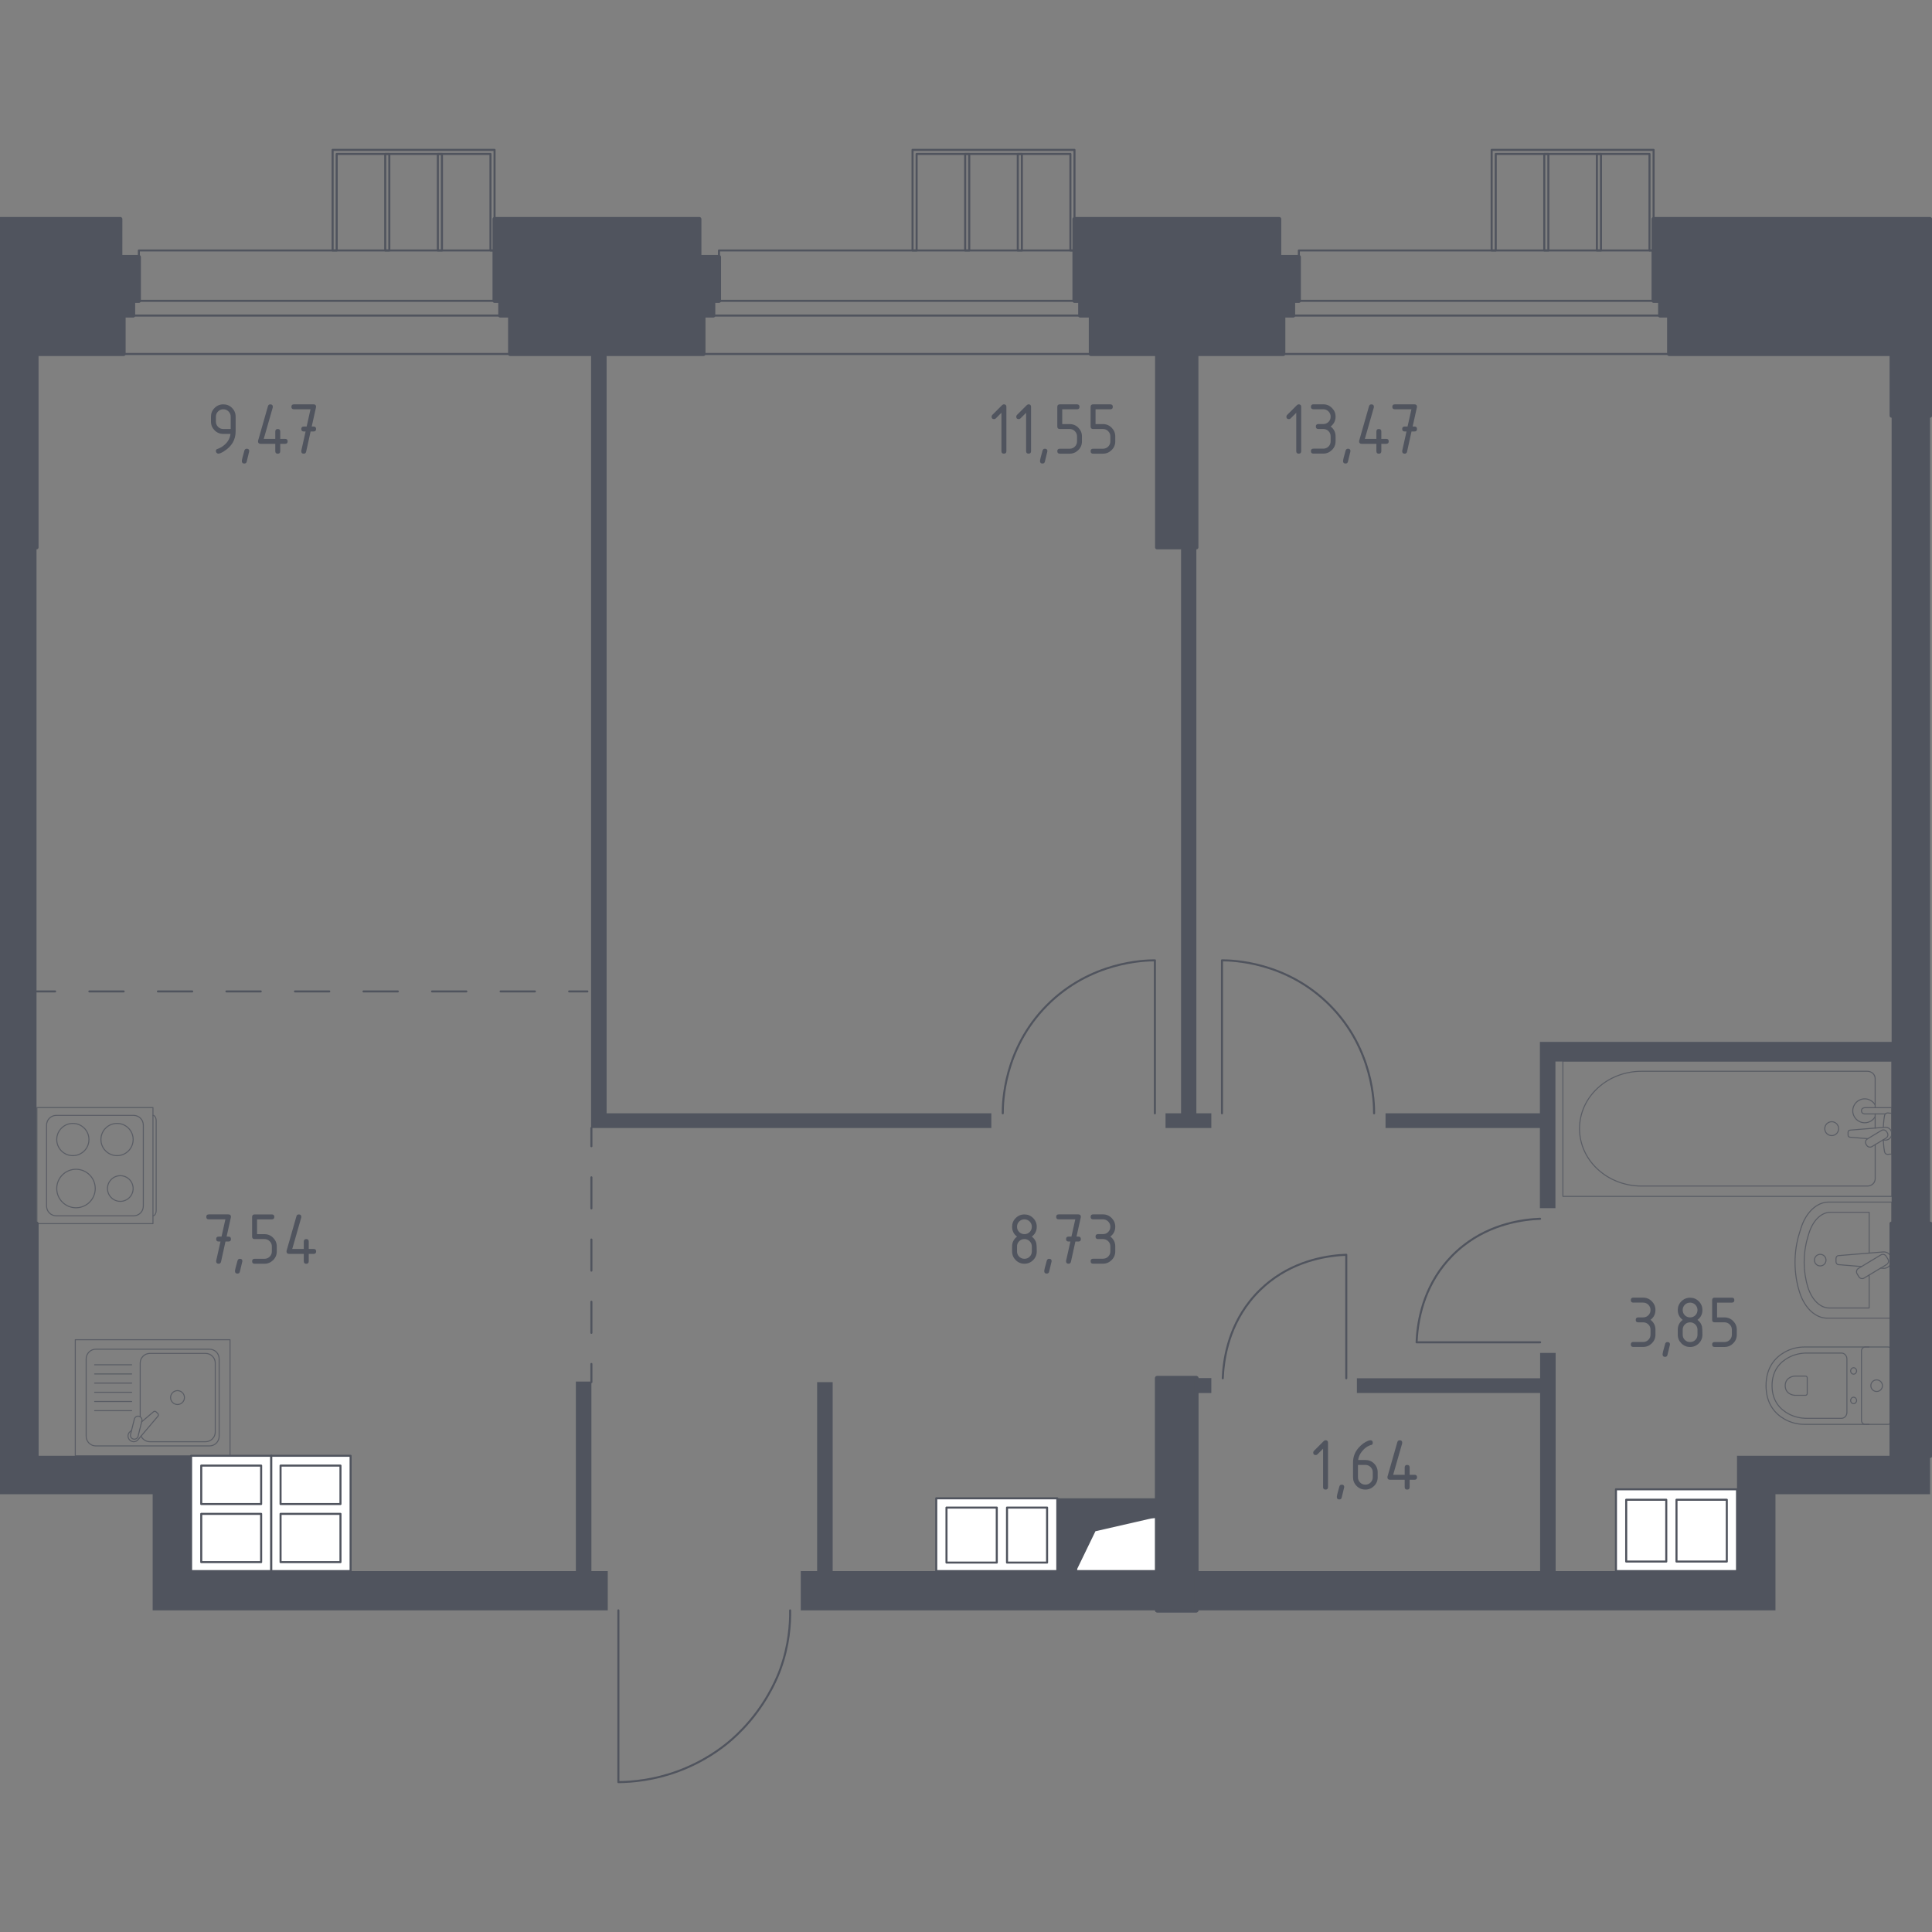 <?xml version="1.0" encoding="utf-8"?>
<!-- Generator: Adobe Illustrator 25.0.1, SVG Export Plug-In . SVG Version: 6.00 Build 0)  -->
<svg version="1.1" xmlns="http://www.w3.org/2000/svg" xmlns:xlink="http://www.w3.org/1999/xlink" x="0px" y="0px"
	 viewBox="0 0 1000 1000" style="enable-background:new 0 0 1000 1000;" xml:space="preserve">
<rect x="0" y="0" width="1000" height="1000" fill="#808080" stroke="none"/>
<style type="text/css">
	.st0{fill:none;stroke:#50545E;stroke-width:1.056;stroke-linecap:round;stroke-linejoin:round;stroke-miterlimit:10;}
	.st1{fill:#FFFFFF;stroke:#50545E;stroke-width:1.056;stroke-linecap:round;stroke-linejoin:round;stroke-miterlimit:10;}
	.st2{fill:#50545E;}
	.st3{fill:none;stroke:#50545E;stroke-width:1.056;stroke-linecap:round;stroke-linejoin:round;}
	.st4{fill:none;stroke:#50545E;stroke-width:1.056;stroke-linecap:round;stroke-linejoin:round;stroke-dasharray:16.099,16.099;}
	.st5{fill:none;stroke:#50545E;stroke-width:1.056;stroke-linecap:round;stroke-linejoin:round;stroke-dasharray:17.738,17.738;}
	.st6{opacity:0.8;}
	.st7{fill:none;stroke:#50545E;stroke-width:0.528;stroke-linecap:round;stroke-linejoin:round;stroke-miterlimit:10;}
	.st8{fill:#50545E;stroke:#50545E;stroke-width:2.112;stroke-linecap:round;stroke-linejoin:round;stroke-miterlimit:10;}
</style>
<g id="_x2D_">
</g>
<g id="Слой_1">
</g>
<g id="Окна_x2C__двери">
	<path class="st0" d="M797.16,694.77h-63.93c0.34-8.44,2.33-25.04,13.97-39.8c2.19-2.77,5.52-6.5,10.16-10.16
		c14.76-11.64,31.36-13.63,39.8-13.97"/>
	<g>
		<rect x="664.24" y="163.33" class="st0" width="199.71" height="19.9"/>
		<rect x="672.28" y="129.64" class="st0" width="183.62" height="26.07"/>
	</g>
	<g>
		<polyline class="st0" points="826.55,79.68 826.55,129.64 828.66,129.64 828.66,79.68 826.55,79.68 		"/>
		<polyline class="st0" points="799.31,79.68 799.31,129.64 801.43,129.64 801.43,79.68 799.31,79.68 		"/>
		<polygon class="st0" points="853.78,129.64 855.9,129.64 855.9,77.57 772.07,77.57 772.07,129.64 774.19,129.64 774.19,79.68 
			853.78,79.68 		"/>
	</g>
	<path class="st0" d="M597.77,576.24v-79.17c-5.21,0-33.31,0.53-55.88,23.29c-22.5,22.67-22.89,50.65-22.86,55.88"/>
	<path class="st0" d="M632.49,576.24v-79.17c5.21,0,33.31,0.53,55.88,23.29c22.5,22.67,22.89,50.65,22.86,55.88"/>
	<path class="st0" d="M696.83,713.39v-63.93c-8.44,0.34-25.04,2.33-39.8,13.97c-2.77,2.19-6.5,5.52-10.16,10.16
		c-11.64,14.76-13.63,31.36-13.97,39.8"/>
	<g>
		<rect x="63.82" y="163.33" class="st0" width="200.2" height="19.9"/>
		<rect x="71.87" y="129.64" class="st0" width="184.11" height="26.07"/>
	</g>
	<g>
		<rect x="364.09" y="163.33" class="st0" width="200.11" height="19.9"/>
		<rect x="372.15" y="129.64" class="st0" width="184.01" height="26.07"/>
	</g>
	<path class="st0" d="M408.97,833.52c0.12,7.15-0.59,18.11-5.08,30.48c-1.1,3.02-5.5,14.6-15.66,26.67
		c-4.78,5.68-9.15,9.46-11.01,11.01c-3.55,2.96-12.76,10.17-26.67,15.24c-12.3,4.48-23.19,5.44-30.48,5.5c0-29.64,0-59.27,0-88.91"
		/>
	<g>
		<polyline class="st0" points="226.63,79.68 226.63,129.64 228.75,129.64 228.75,79.68 226.63,79.68 		"/>
		<polyline class="st0" points="199.39,79.68 199.39,129.64 201.51,129.64 201.51,79.68 199.39,79.68 		"/>
		<polygon class="st0" points="253.87,129.64 255.98,129.64 255.98,77.57 172.16,77.57 172.16,129.64 174.27,129.64 174.27,79.68 
			253.87,79.68 		"/>
	</g>
	<g>
		<polyline class="st0" points="526.8,79.68 526.8,129.64 528.92,129.64 528.92,79.68 526.8,79.68 		"/>
		<polyline class="st0" points="499.56,79.68 499.56,129.64 501.68,129.64 501.68,79.68 499.56,79.68 		"/>
		<polygon class="st0" points="554.04,129.64 556.15,129.64 556.15,77.57 472.33,77.57 472.33,129.64 474.44,129.64 474.44,79.68 
			554.04,79.68 		"/>
	</g>
</g>
<g id="Шахты">
	<g>
		<polyline class="st1" points="557,813.2 598.91,813.2 598.91,785.26 557,785.26 557,813.2 		"/>
		<polygon class="st2" points="557,785.26 557,813.2 567,792.57 598.91,785.26 		"/>
	</g>
	<g>
		<polyline class="st1" points="899.08,770.87 836.42,770.87 836.42,813.2 899.08,813.2 899.08,770.87 		"/>
		<polyline class="st1" points="893.79,776.27 893.79,808.25 867.75,808.25 867.75,776.27 893.79,776.27 		"/>
		<polyline class="st1" points="841.72,776.27 862.46,776.27 862.46,808.25 841.72,808.25 841.72,776.27 		"/>
	</g>
	<g>
		<polyline class="st1" points="140.41,813.2 140.41,753.51 98.91,753.51 98.91,813.2 140.41,813.2 		"/>
		<polyline class="st1" points="135.17,808.55 104.16,808.55 104.16,783.57 135.17,783.57 135.17,808.55 		"/>
		<polyline class="st1" points="135.17,758.59 135.17,778.49 104.16,778.49 104.16,758.59 135.17,758.59 		"/>
		<polyline class="st1" points="181.47,813.2 181.47,753.51 140.41,753.51 140.41,813.2 181.47,813.2 		"/>
		<polyline class="st1" points="176.23,808.55 145.22,808.55 145.22,783.57 176.23,783.57 176.23,808.55 		"/>
		<polyline class="st1" points="176.23,758.59 176.23,778.49 145.22,778.49 145.22,758.59 176.23,758.59 		"/>
	</g>
	<g>
		<polyline class="st1" points="484.6,813.2 547.26,813.2 547.26,775.52 484.6,775.52 484.6,813.2 		"/>
		<polyline class="st1" points="489.9,808.79 489.9,780.33 515.93,780.33 515.93,808.79 489.9,808.79 		"/>
		<polyline class="st1" points="541.97,808.79 521.23,808.79 521.23,780.33 541.97,780.33 541.97,808.79 		"/>
	</g>
</g>
<g id="Линии">
</g>
<g id="Пунктир">
	<g>
		<g>
			<line class="st3" x1="306.11" y1="583.86" x2="306.11" y2="593.28"/>
			<line class="st4" x1="306.11" y1="609.38" x2="306.11" y2="697.93"/>
			<line class="st3" x1="306.11" y1="705.98" x2="306.11" y2="715.4"/>
		</g>
	</g>
	<g>
		<g>
			<line class="st3" x1="19.1" y1="513.16" x2="28.52" y2="513.16"/>
			<line class="st5" x1="46.26" y1="513.16" x2="285.73" y2="513.16"/>
			<line class="st3" x1="294.6" y1="513.16" x2="304.03" y2="513.16"/>
		</g>
	</g>
</g>
<g id="Перегородки">
	<rect x="618.94" y="713.29" class="st2" width="8.04" height="7.73"/>
	<polygon class="st2" points="979.1,215.15 979.1,539.28 797.05,539.28 797.05,576.24 717.15,576.24 717.15,583.86 797.05,583.86 
		797.05,625.34 805.09,625.34 805.09,549.44 979.1,549.44 979.1,633.39 999,633.39 999,215.15 	"/>
	<polygon class="st2" points="999,753.51 899.08,753.51 899.08,813.2 805.2,813.2 805.2,700.27 797.16,700.27 797.16,713.39 
		702.33,713.39 702.33,721.01 797.16,721.01 797.16,813.2 619.24,813.2 619.24,833.52 918.98,833.52 918.98,773.41 999,773.41 	"/>
	<polyline class="st2" points="305.94,183.23 305.94,583.86 513.11,583.86 513.11,576.24 313.98,576.24 313.98,183.23 
		305.94,183.23 	"/>
	<polygon class="st2" points="557,813.2 557,785.26 598.91,785.26 598.91,775.52 547.26,775.52 547.26,813.2 430.99,813.2 
		430.99,715.4 422.94,715.4 422.94,813.2 414.48,813.2 414.48,833.52 598.91,833.52 598.91,813.2 	"/>
	<polyline class="st2" points="611.32,283.3 611.32,576.24 603.28,576.24 603.28,583.86 626.98,583.86 626.98,576.24 619.24,576.24 
		619.24,283.3 598.92,283.3 	"/>
	<rect x="-1" y="283.3" class="st2" width="19.9" height="350.08"/>
	<polygon class="st2" points="306.11,813.2 306.11,715.09 298.06,715.09 298.06,813.2 98.91,813.2 98.91,753.51 -1,753.51 
		-1,773.41 79.02,773.41 79.02,833.52 314.57,833.52 314.57,813.2 	"/>
</g>
<g id="Мебель">
	<g class="st6">
		<path class="st7" d="M79.21,577.32L79.21,577.32c0.89,0,1.62,1.26,1.62,2.79l0,46.39c0,1.54-0.73,2.79-1.62,2.79"/>
		<rect x="19.1" y="573.27" class="st7" width="60.08" height="60.08"/>
		<path class="st7" d="M24.11,624.29l0-41.96c0-2.77,2.24-5.01,5.01-5.01h40.05c2.77,0,5.01,2.24,5.01,5.01l0,41.96
			c0,2.77-2.24,5.01-5.01,5.01H29.11C26.35,629.29,24.11,627.05,24.11,624.29z"/>
		<path class="st7" d="M37.7,598.16c-4.61,0-8.33-3.73-8.33-8.34c0-4.61,3.73-8.34,8.33-8.34c4.61,0,8.34,3.73,8.34,8.34
			C46.04,594.43,42.31,598.16,37.7,598.16z"/>
		<path class="st7" d="M39.33,625.14c-5.5,0-9.96-4.46-9.96-9.96c0-5.5,4.46-9.97,9.96-9.97c5.51,0,9.97,4.46,9.97,9.97
			C49.29,620.68,44.83,625.14,39.33,625.14z"/>
		<path class="st7" d="M60.58,598.16c-4.61,0-8.34-3.73-8.34-8.34c0-4.61,3.73-8.34,8.34-8.34c4.61,0,8.34,3.73,8.34,8.34
			C68.91,594.43,65.18,598.16,60.58,598.16z"/>
		<path class="st7" d="M62.27,621.82c-3.67,0-6.64-2.97-6.64-6.64c0-3.67,2.97-6.64,6.64-6.64c3.67,0,6.64,2.97,6.64,6.64
			C68.91,618.84,65.94,621.82,62.27,621.82z"/>
	</g>
	<g>
		<g class="st6">
			<path class="st7" d="M979.18,622.2h-32.63c-6.2,0-11.84,5.33-14.42,13.64l-0.81,2.6c-3.02,9.74-2.95,20.94,0.2,30.59
				c2.63,8.1,8.19,13.25,14.29,13.25h33.36V622.2z"/>
			<path class="st7" d="M967.48,648.59v-21.11h-20.07c-4.83,0-9.22,4.39-11.22,11.25l-0.63,2.14c-2.35,8.03-2.3,17.26,0.15,25.22
				c2.05,6.67,6.38,10.92,11.12,10.92h20.65v-17.07"/>
			<path class="st7" d="M973.4,656.37l1.34,0.11c2.13,0.18,4.15-1.43,4.42-3.77c0.02-0.16,0.03-0.31,0.03-0.47
				c0-0.16-0.01-0.31-0.03-0.47c-0.27-2.34-2.29-3.95-4.42-3.77l-23.1,1.9c-0.74,0-1.33,0.66-1.33,1.48v1.73
				c0,0.81,0.59,1.47,1.33,1.47l11.89,0.98"/>
			<path class="st7" d="M962.13,660.83l-0.92-1.54c-0.57-0.94-0.26-2.18,0.68-2.74l11.64-7.01c0.95-0.57,2.19-0.27,2.75,0.68
				l0.93,1.53c0.57,0.94,0.26,2.18-0.68,2.75l-11.65,7.01C963.93,662.07,962.69,661.77,962.13,660.83z"/>
			<path class="st7" d="M942.14,655.24c-1.66,0-3-1.35-3-3c0-1.65,1.34-3,3-3c1.66,0,3,1.34,3,3
				C945.15,653.9,943.8,655.24,942.14,655.24z"/>
		</g>
		<g class="st6">
			<line class="st7" x1="970.58" y1="583.88" x2="970.58" y2="576.57"/>
			<path class="st7" d="M970.58,573.33v-15.11c0-2.06-1.81-3.73-4.03-3.73H849.65c-7.98,0-15.68,2.75-21.58,7.71
				c-14.02,11.79-14.02,32.19,0,43.98c5.91,4.97,13.61,7.72,21.58,7.72h116.91c2.22,0,4.03-1.67,4.03-3.74v-17.69"/>
			<rect x="808.95" y="549.15" class="st7" width="170.23" height="70.1"/>
			<path class="st7" d="M944.49,584.19c0-1.98,1.6-3.59,3.59-3.59c1.98,0,3.59,1.6,3.59,3.59s-1.61,3.59-3.59,3.59
				C946.09,587.78,944.49,586.18,944.49,584.19z"/>
			<path class="st7" d="M979.18,576.57v-3.24h-5.28h-0.36h-8.34c0,0-1.72,0.06-1.72,1.62s1.72,1.62,1.72,1.62h8.34h0.36h1.95"/>
			<g>
				<path class="st7" d="M974.64,590.03l1.05,0.09c1.67,0.13,3.25-1.12,3.46-2.96c0.01-0.12,0.02-0.24,0.02-0.37
					c0-0.12-0.01-0.25-0.02-0.37c-0.22-1.84-1.79-3.09-3.46-2.96l-18.1,1.49c-0.58,0-1.04,0.52-1.04,1.16v1.36
					c0,0.64,0.47,1.15,1.04,1.15l9.17,0.76"/>
				<path class="st7" d="M966.18,592.79l-0.32-0.53c-0.57-0.95-0.26-2.18,0.69-2.75l7.26-4.38c0.94-0.57,2.18-0.26,2.75,0.68
					l0.32,0.54c0.57,0.94,0.26,2.18-0.68,2.74l-7.27,4.37C967.98,594.04,966.74,593.73,966.18,592.79z"/>
				<path class="st7" d="M974.79,589.93c0.14,2.55,0.4,5.87,0.85,6.76c0.63,1.24,2.39,0.69,2.39,0.69h1.12v-21.2h-1.12
					c0,0-1.76-0.54-2.39,0.69c-0.44,0.87-0.7,4.11-0.84,6.65"/>
			</g>
			<path class="st7" d="M970.58,571.93c-1.06-1.89-3.08-3.17-5.4-3.17c-3.42,0-6.19,2.77-6.19,6.19c0,3.42,2.77,6.19,6.19,6.19
				c2.32,0,4.35-1.28,5.4-3.17"/>
		</g>
		<g class="st6">
			<path class="st7" d="M967.4,697.2h-33.36c-3.64,0-7.23,0.91-10.45,2.75c-4.59,2.63-9.49,7.68-9.49,17.27
				c0,9.6,4.9,14.65,9.49,17.28c3.22,1.84,6.82,2.75,10.45,2.75h33.36"/>
			<path class="st7" d="M955.96,703.41c0-1.7-1.28-3.07-2.85-3.07h-17.97c-3.26,0-6.5,0.77-9.4,2.32
				c-4.13,2.22-8.53,6.48-8.53,14.57c0,8.09,4.4,12.35,8.53,14.57c2.9,1.56,6.14,2.32,9.4,2.32h17.97c1.58,0,2.85-1.37,2.85-3.07
				V703.41z"/>
			<path class="st7" d="M935.41,713.17c0-0.5-0.37-0.9-0.84-0.9h-5.28c-0.96,0-1.91,0.23-2.77,0.69c-1.21,0.65-2.5,1.9-2.5,4.27
				c0,2.38,1.3,3.64,2.5,4.28c0.85,0.46,1.81,0.69,2.77,0.69h5.28c0.46,0,0.84-0.4,0.84-0.9V713.17z"/>
			<path class="st7" d="M959.42,711.26c-0.85,0-1.54-0.75-1.54-1.67c0-0.92,0.69-1.66,1.54-1.66c0.85,0,1.55,0.75,1.55,1.66
				C960.97,710.51,960.27,711.26,959.42,711.26z"/>
			<path class="st7" d="M959.42,726.53c-0.85,0-1.54-0.75-1.54-1.67c0-0.91,0.69-1.66,1.54-1.66c0.85,0,1.55,0.75,1.55,1.66
				C960.97,725.78,960.27,726.53,959.42,726.53z"/>
			<path class="st7" d="M963.5,735.25V699.2c0-1.11,0.9-2,2-2h11.69c1.1,0,2,0.89,2,2v36.05c0,1.11-0.9,2-2,2H965.5
				C964.4,737.25,963.5,736.36,963.5,735.25z"/>
			<path class="st7" d="M971.35,720.23c-1.66,0-3.01-1.35-3.01-3s1.34-3,3.01-3c1.66,0,3,1.35,3,3S973.01,720.23,971.35,720.23z"/>
		</g>
	</g>
	<g class="st6">
		<rect x="38.96" y="693.45" class="st7" width="80.11" height="60.08"/>
		<path class="st7" d="M49.6,698.34h58.83c2.77,0,5.01,2.24,5.01,5.01v40.05c0,2.77-2.24,5.01-5.01,5.01H49.6c-2.76,0-5-2.24-5-5.01
			v-40.05C44.6,700.59,46.84,698.34,49.6,698.34z"/>
		<path class="st7" d="M88.29,723.38c0-1.99,1.6-3.59,3.59-3.59c1.98,0,3.59,1.6,3.59,3.59c0,1.98-1.61,3.59-3.59,3.59
			C89.89,726.96,88.29,725.36,88.29,723.38z"/>
		<line class="st7" x1="68.14" y1="706.4" x2="48.98" y2="706.4"/>
		<line class="st7" x1="68.14" y1="711.15" x2="48.98" y2="711.15"/>
		<line class="st7" x1="68.14" y1="715.9" x2="48.98" y2="715.9"/>
		<line class="st7" x1="68.14" y1="720.65" x2="48.98" y2="720.65"/>
		<line class="st7" x1="68.14" y1="725.41" x2="48.98" y2="725.41"/>
		<line class="st7" x1="68.14" y1="730.16" x2="48.98" y2="730.16"/>
		<path class="st7" d="M68.09,740.38l-0.86,0.73c-1.12,0.95-1.32,2.73-0.31,4c0.07,0.09,0.14,0.17,0.22,0.24
			c0.07,0.08,0.16,0.15,0.24,0.22c1.28,1.01,3.05,0.81,4-0.32l10.36-12.23c0.36-0.35,0.33-0.97-0.07-1.37l-0.85-0.85
			c-0.4-0.4-1.02-0.43-1.37-0.07l-6.14,5.21"/>
		<path class="st7" d="M71.97,733.06L71.97,733.06c1.07,0.26,1.73,1.36,1.46,2.43l-1.97,7.92c-0.26,1.07-1.35,1.72-2.42,1.46
			c-1.07-0.26-1.72-1.36-1.46-2.43l1.96-7.91C69.81,733.45,70.9,732.79,71.97,733.06z"/>
		<path class="st7" d="M72.56,733.31v-27.78c0-2.76,2.24-5.01,5-5.01h28.85c2.77,0,5.01,2.24,5.01,5.01v35.69
			c0,2.77-2.24,5.01-5.01,5.01H77.56c-2.01,0-3.75-1.19-4.54-2.9"/>
	</g>
</g>
<g id="Сантехника">
</g>
<g id="Несущие">
	<polyline class="st8" points="999,633.39 979.1,633.39 979.1,753.51 999,753.51 999,633.39 	"/>
	<polyline class="st8" points="619.24,713.29 598.92,713.29 598.92,833.52 619.24,833.52 619.24,713.29 	"/>
	<polygon class="st8" points="999,113.37 855.9,113.37 855.9,155.71 859.29,155.71 859.29,163.33 863.94,163.33 863.94,183.23 
		979.1,183.23 979.1,215.15 999,215.15 	"/>
	<polyline class="st8" points="999,633.39 979.1,633.39 979.1,753.51 999,753.51 999,633.39 	"/>
	<polygon class="st8" points="361.99,133.02 361.99,113.37 255.98,113.37 255.98,155.71 258.95,155.71 258.95,163.33 264.03,163.33 
		264.03,183.23 364.1,183.23 364.1,163.33 369.18,163.33 369.18,155.71 372.15,155.71 372.15,133.02 	"/>
	<polygon class="st8" points="62.27,133.02 62.28,113.37 -1,113.37 -1,283.3 18.9,283.3 18.9,183.23 63.97,183.23 63.97,163.33 
		68.91,163.33 68.91,155.71 71.87,155.71 71.87,133.02 	"/>
	<polyline class="st8" points="18.9,633.39 -1,633.39 -1,753.51 18.9,753.51 18.9,633.39 	"/>
	<polygon class="st8" points="662.12,133.02 662.12,113.37 556.15,113.37 556.15,155.71 559.12,155.71 559.12,163.33 564.62,163.33 
		564.62,183.23 598.92,183.23 598.92,283.3 619.24,283.3 619.24,183.23 664.23,183.23 664.23,163.33 669.32,163.33 669.32,155.71 
		672.28,155.71 672.28,133.02 	"/>
	<polyline class="st8" points="619.24,713.29 598.92,713.29 598.92,833.52 619.24,833.52 619.24,713.29 	"/>
	<polyline class="st8" points="18.9,633.39 -1,633.39 -1,753.51 18.9,753.51 18.9,633.39 	"/>
</g>
<g id="Лифты_x2C__лестницы">
</g>
<g id="Площади">
	<g>
		<path class="st2" d="M670.94,213.66l-2.93,2.93c-0.25,0.24-0.54,0.36-0.89,0.36c-0.85,0-1.28-0.43-1.28-1.28
			c0-0.35,0.12-0.64,0.37-0.89l4.99-4.99c0.33-0.33,0.68-0.5,1.02-0.5c0.85,0,1.28,0.43,1.28,1.28v22.97c0,0.85-0.43,1.28-1.28,1.28
			s-1.28-0.42-1.28-1.28V213.66z"/>
		<path class="st2" d="M684.91,222.05h-2.55c-0.85,0-1.28-0.43-1.28-1.28s0.43-1.28,1.28-1.28h2.55c1.07,0,1.98-0.37,2.72-1.11
			c0.74-0.74,1.11-1.65,1.11-2.72c0-1.06-0.37-1.96-1.12-2.71c-0.75-0.75-1.65-1.12-2.71-1.12h-5.1c-0.85,0-1.28-0.43-1.28-1.28
			c0-0.85,0.43-1.28,1.28-1.28h5.1c1.77,0,3.27,0.63,4.51,1.88c1.24,1.25,1.87,2.75,1.87,4.5c0,2.11-0.85,3.82-2.55,5.1
			c1.7,1.29,2.55,2.99,2.55,5.1v2.55c0,1.77-0.62,3.27-1.88,4.51c-1.25,1.24-2.75,1.87-4.5,1.87h-5.1c-0.85,0-1.28-0.43-1.28-1.28
			s0.43-1.28,1.28-1.28h5.1c1.07,0,1.98-0.37,2.72-1.11s1.11-1.65,1.11-2.72v-2.55c0-1.06-0.37-1.96-1.12-2.71
			S685.97,222.05,684.91,222.05z"/>
		<path class="st2" d="M697.72,232.26c0.85,0,1.28,0.42,1.28,1.26c0,0.12-0.44,1.93-1.31,5.43c-0.15,0.64-0.57,0.97-1.24,0.97
			c-0.85,0-1.28-0.43-1.28-1.28c0-0.58,0.44-2.38,1.31-5.41C696.66,232.58,697.08,232.26,697.72,232.26z"/>
		<path class="st2" d="M703.47,228.43c0-0.14,0.01-0.26,0.04-0.35l5.1-17.86c0.18-0.62,0.59-0.93,1.24-0.93
			c0.85,0,1.28,0.43,1.28,1.28c0,0.12-0.01,0.24-0.04,0.37l-4.65,16.22h5.97v-3.83c0-0.85,0.43-1.28,1.28-1.28
			c0.85,0,1.28,0.43,1.28,1.28v3.83h2.55c0.85,0,1.28,0.43,1.28,1.28s-0.42,1.28-1.28,1.28h-2.55v3.83c0,0.85-0.42,1.28-1.28,1.28
			c-0.85,0-1.28-0.43-1.28-1.28v-3.83h-7.66C703.89,229.71,703.47,229.28,703.47,228.43z"/>
		<path class="st2" d="M728.01,223.33l-0.95,0c-0.85,0-1.28-0.43-1.28-1.28s0.42-1.28,1.27-1.28l1.5,0l2-8.93h-8.61
			c-0.85,0-1.28-0.43-1.28-1.28c0-0.85,0.42-1.28,1.28-1.28h10.21c0.84,0,1.26,0.41,1.28,1.24c0,0.08-0.01,0.18-0.04,0.31
			l-2.21,9.94l0.97,0c0.85,0,1.28,0.43,1.28,1.28s-0.43,1.28-1.28,1.28l-1.55,0l-2.31,10.48c-0.15,0.67-0.56,1.01-1.22,1.01
			c-0.86,0-1.29-0.42-1.29-1.28c0-0.13,0.01-0.23,0.02-0.29L728.01,223.33z"/>
	</g>
	<g>
		<path class="st2" d="M518.34,213.65l-2.93,2.93c-0.25,0.24-0.54,0.36-0.89,0.36c-0.85,0-1.28-0.43-1.28-1.28
			c0-0.35,0.12-0.64,0.37-0.89l4.99-4.99c0.33-0.33,0.68-0.5,1.02-0.5c0.85,0,1.28,0.43,1.28,1.28v22.97c0,0.85-0.43,1.28-1.28,1.28
			s-1.28-0.42-1.28-1.28V213.65z"/>
		<path class="st2" d="M531.11,213.65l-2.93,2.93c-0.25,0.24-0.54,0.36-0.89,0.36c-0.85,0-1.28-0.43-1.28-1.28
			c0-0.35,0.12-0.64,0.37-0.89l4.99-4.99c0.33-0.33,0.68-0.5,1.02-0.5c0.85,0,1.28,0.43,1.28,1.28v22.97c0,0.85-0.43,1.28-1.28,1.28
			s-1.28-0.42-1.28-1.28V213.65z"/>
		<path class="st2" d="M540.86,232.26c0.85,0,1.28,0.42,1.28,1.26c0,0.12-0.44,1.93-1.31,5.43c-0.15,0.64-0.57,0.97-1.24,0.97
			c-0.85,0-1.28-0.43-1.28-1.28c0-0.58,0.44-2.38,1.31-5.41C539.8,232.58,540.21,232.26,540.86,232.26z"/>
		<path class="st2" d="M547.26,220.78v-10.21c0-0.85,0.43-1.28,1.28-1.28h8.93c0.85,0,1.28,0.43,1.28,1.28
			c0,0.85-0.43,1.28-1.28,1.28h-7.66v7.66h3.83c1.77,0,3.27,0.62,4.51,1.88c1.24,1.25,1.87,2.75,1.87,4.5v2.55
			c0,1.77-0.62,3.27-1.88,4.51c-1.25,1.24-2.75,1.87-4.5,1.87h-5.1c-0.85,0-1.28-0.43-1.28-1.28s0.43-1.28,1.28-1.28h5.1
			c1.07,0,1.98-0.37,2.72-1.11s1.11-1.65,1.11-2.72v-2.55c0-1.06-0.37-1.96-1.12-2.71s-1.65-1.12-2.71-1.12h-5.1
			C547.69,222.05,547.26,221.63,547.26,220.78z"/>
		<path class="st2" d="M564.5,220.78v-10.21c0-0.85,0.43-1.28,1.28-1.28h8.93c0.85,0,1.28,0.43,1.28,1.28
			c0,0.85-0.43,1.28-1.28,1.28h-7.66v7.66h3.83c1.77,0,3.27,0.62,4.51,1.88c1.24,1.25,1.87,2.75,1.87,4.5v2.55
			c0,1.77-0.62,3.27-1.88,4.51c-1.25,1.24-2.75,1.87-4.5,1.87h-5.1c-0.85,0-1.28-0.43-1.28-1.28s0.43-1.28,1.28-1.28h5.1
			c1.07,0,1.98-0.37,2.72-1.11s1.11-1.65,1.11-2.72v-2.55c0-1.06-0.37-1.96-1.12-2.71s-1.65-1.12-2.71-1.12h-5.1
			C564.92,222.05,564.5,221.63,564.5,220.78z"/>
	</g>
	<g>
		<path class="st2" d="M113.03,234.81c-0.34,0-0.63-0.13-0.89-0.39c-0.26-0.26-0.39-0.55-0.39-0.89c0-0.59,0.21-0.96,0.64-1.1
			c0.93-0.31,1.7-0.66,2.32-1.06c2.75-1.78,4.28-4.03,4.6-6.77h-3.73c-1.77,0-3.27-0.62-4.51-1.87s-1.87-2.75-1.87-4.51v-2.55
			c0-1.77,0.62-3.27,1.87-4.51c1.24-1.24,2.75-1.87,4.51-1.87c1.78,0,3.29,0.62,4.52,1.85s1.86,2.73,1.86,4.49v7.69
			c0,4.33-2.02,7.75-6.05,10.27C114.61,234.41,113.65,234.81,113.03,234.81z M119.41,222.05v-6.38c0-1.06-0.37-1.96-1.12-2.71
			c-0.75-0.75-1.65-1.12-2.71-1.12s-1.96,0.37-2.71,1.12c-0.75,0.75-1.12,1.65-1.12,2.71v2.55c0,1.07,0.37,1.98,1.11,2.72
			s1.65,1.11,2.72,1.11H119.41z"/>
		<path class="st2" d="M127.73,232.26c0.85,0,1.28,0.42,1.28,1.26c0,0.12-0.44,1.93-1.31,5.43c-0.15,0.64-0.57,0.97-1.24,0.97
			c-0.85,0-1.28-0.43-1.28-1.28c0-0.58,0.44-2.38,1.31-5.41C126.67,232.58,127.08,232.26,127.73,232.26z"/>
		<path class="st2" d="M133.55,228.43c0-0.14,0.01-0.26,0.04-0.35l5.1-17.86c0.18-0.62,0.59-0.93,1.24-0.93
			c0.85,0,1.28,0.43,1.28,1.28c0,0.12-0.01,0.24-0.04,0.37l-4.65,16.22h5.97v-3.83c0-0.85,0.43-1.28,1.28-1.28s1.28,0.43,1.28,1.28
			v3.83h2.55c0.85,0,1.28,0.43,1.28,1.28s-0.43,1.28-1.28,1.28h-2.55v3.83c0,0.85-0.43,1.28-1.28,1.28s-1.28-0.43-1.28-1.28v-3.83
			h-7.66C133.98,229.71,133.55,229.28,133.55,228.43z"/>
		<path class="st2" d="M158.18,223.33l-0.95,0c-0.85,0-1.28-0.43-1.28-1.28s0.42-1.28,1.27-1.28l1.5,0l2-8.93h-8.61
			c-0.85,0-1.28-0.43-1.28-1.28c0-0.85,0.43-1.28,1.28-1.28h10.21c0.84,0,1.26,0.41,1.28,1.24c0,0.08-0.01,0.18-0.04,0.31
			l-2.21,9.94l0.97,0c0.85,0,1.28,0.43,1.28,1.28s-0.43,1.28-1.28,1.28l-1.55,0l-2.31,10.48c-0.15,0.67-0.56,1.01-1.22,1.01
			c-0.86,0-1.3-0.42-1.3-1.28c0-0.13,0.01-0.23,0.02-0.29L158.18,223.33z"/>
	</g>
	<g>
		<path class="st2" d="M114.12,642.62l-0.95,0c-0.85,0-1.28-0.43-1.28-1.28s0.42-1.28,1.27-1.28l1.5,0l2-8.93h-8.61
			c-0.85,0-1.28-0.42-1.28-1.28s0.43-1.28,1.28-1.28h10.21c0.84,0,1.26,0.41,1.28,1.24c0,0.08-0.01,0.18-0.04,0.31l-2.21,9.94h0.97
			c0.85,0,1.28,0.43,1.28,1.28s-0.43,1.28-1.28,1.28l-1.55,0l-2.31,10.48c-0.15,0.67-0.56,1-1.22,1c-0.86,0-1.3-0.42-1.3-1.28
			c0-0.13,0.01-0.22,0.02-0.29L114.12,642.62z"/>
		<path class="st2" d="M124.18,651.55c0.85,0,1.28,0.42,1.28,1.26c0,0.12-0.44,1.93-1.31,5.43c-0.15,0.64-0.57,0.97-1.24,0.97
			c-0.85,0-1.28-0.42-1.28-1.28c0-0.58,0.44-2.38,1.31-5.41C123.12,651.87,123.53,651.55,124.18,651.55z"/>
		<path class="st2" d="M130.5,640.07v-10.21c0-0.85,0.43-1.28,1.28-1.28h8.93c0.85,0,1.28,0.43,1.28,1.28s-0.43,1.28-1.28,1.28
			h-7.66v7.66h3.83c1.77,0,3.27,0.62,4.51,1.88s1.87,2.75,1.87,4.5v2.55c0,1.77-0.62,3.27-1.88,4.51c-1.25,1.24-2.75,1.87-4.5,1.87
			h-5.1c-0.85,0-1.28-0.43-1.28-1.28s0.43-1.28,1.28-1.28h5.1c1.07,0,1.98-0.37,2.72-1.11c0.74-0.74,1.11-1.65,1.11-2.72v-2.55
			c0-1.06-0.37-1.96-1.12-2.71c-0.75-0.75-1.65-1.12-2.71-1.12h-5.1C130.92,641.34,130.5,640.92,130.5,640.07z"/>
		<path class="st2" d="M148.3,647.72c0-0.14,0.01-0.26,0.04-0.35l5.1-17.86c0.18-0.62,0.59-0.93,1.24-0.93
			c0.85,0,1.28,0.43,1.28,1.28c0,0.12-0.01,0.24-0.04,0.37l-4.65,16.22h5.97v-3.83c0-0.85,0.43-1.28,1.28-1.28s1.28,0.43,1.28,1.28
			v3.83h2.55c0.85,0,1.28,0.43,1.28,1.28s-0.43,1.28-1.28,1.28h-2.55v3.83c0,0.85-0.43,1.28-1.28,1.28s-1.28-0.43-1.28-1.28V649
			h-7.66C148.72,649,148.3,648.57,148.3,647.72z"/>
	</g>
	<g>
		<path class="st2" d="M530.24,654.1c-1.77,0-3.27-0.62-4.51-1.87c-1.24-1.24-1.87-2.75-1.87-4.51v-2.55c0-2.11,0.85-3.82,2.55-5.1
			c-1.7-1.29-2.55-2.99-2.55-5.1c0-1.77,0.62-3.27,1.87-4.51c1.24-1.24,2.75-1.87,4.51-1.87s3.27,0.62,4.51,1.87
			c1.24,1.24,1.87,2.75,1.87,4.51c0,2.11-0.85,3.82-2.55,5.1c1.22,0.93,2,2.07,2.32,3.42c0.15,0.68,0.23,2.09,0.23,4.23
			c0,1.77-0.62,3.27-1.87,4.51C533.51,653.48,532,654.1,530.24,654.1z M530.24,638.79c1.07,0,1.98-0.37,2.72-1.11
			s1.11-1.65,1.11-2.72c0-1.06-0.37-1.96-1.12-2.71c-0.75-0.75-1.65-1.12-2.71-1.12c-1.07,0-1.98,0.37-2.72,1.11
			s-1.11,1.65-1.11,2.72c0,1.07,0.37,1.98,1.11,2.72S529.17,638.79,530.24,638.79z M530.24,651.55c1.07,0,1.98-0.37,2.72-1.11
			c0.74-0.74,1.11-1.65,1.11-2.72v-2.55c0-1.06-0.37-1.96-1.12-2.71c-0.75-0.75-1.65-1.12-2.71-1.12c-1.07,0-1.98,0.37-2.72,1.11
			c-0.74,0.74-1.11,1.65-1.11,2.72v2.55c0,1.07,0.37,1.98,1.11,2.72C528.26,651.18,529.17,651.55,530.24,651.55z"/>
		<path class="st2" d="M543.05,651.55c0.85,0,1.28,0.42,1.28,1.26c0,0.12-0.44,1.93-1.31,5.43c-0.15,0.64-0.57,0.97-1.24,0.97
			c-0.85,0-1.28-0.42-1.28-1.28c0-0.58,0.44-2.38,1.31-5.41C541.99,651.87,542.4,651.55,543.05,651.55z"/>
		<path class="st2" d="M554.03,642.62l-0.95,0c-0.85,0-1.28-0.43-1.28-1.28s0.42-1.28,1.27-1.28l1.5,0l2-8.93h-8.61
			c-0.85,0-1.28-0.42-1.28-1.28s0.43-1.28,1.28-1.28h10.21c0.84,0,1.26,0.41,1.28,1.24c0,0.08-0.01,0.18-0.04,0.31l-2.21,9.94h0.97
			c0.85,0,1.28,0.43,1.28,1.28s-0.43,1.28-1.28,1.28l-1.55,0l-2.31,10.48c-0.15,0.67-0.56,1-1.22,1c-0.86,0-1.3-0.42-1.3-1.28
			c0-0.13,0.01-0.22,0.02-0.29L554.03,642.62z"/>
		<path class="st2" d="M570.88,641.34h-2.55c-0.85,0-1.28-0.42-1.28-1.28c0-0.85,0.43-1.28,1.28-1.28h2.55
			c1.07,0,1.98-0.37,2.72-1.11s1.11-1.65,1.11-2.72c0-1.06-0.37-1.96-1.12-2.71c-0.75-0.75-1.65-1.12-2.71-1.12h-5.1
			c-0.85,0-1.28-0.42-1.28-1.28s0.43-1.28,1.28-1.28h5.1c1.77,0,3.27,0.62,4.51,1.88c1.24,1.25,1.87,2.75,1.87,4.5
			c0,2.11-0.85,3.82-2.55,5.1c1.7,1.29,2.55,2.99,2.55,5.1v2.55c0,1.77-0.62,3.27-1.88,4.51c-1.25,1.24-2.75,1.87-4.5,1.87h-5.1
			c-0.85,0-1.28-0.43-1.28-1.28s0.43-1.28,1.28-1.28h5.1c1.07,0,1.98-0.37,2.72-1.11c0.74-0.74,1.11-1.65,1.11-2.72v-2.55
			c0-1.06-0.37-1.96-1.12-2.71C572.83,641.72,571.93,641.34,570.88,641.34z"/>
	</g>
	<g>
		<path class="st2" d="M684.82,749.85l-2.93,2.93c-0.25,0.24-0.54,0.36-0.89,0.36c-0.85,0-1.28-0.43-1.28-1.28
			c0-0.35,0.12-0.64,0.37-0.89l4.99-4.99c0.33-0.33,0.68-0.5,1.02-0.5c0.85,0,1.28,0.43,1.28,1.28v22.97c0,0.85-0.43,1.28-1.28,1.28
			s-1.28-0.42-1.28-1.28V749.85z"/>
		<path class="st2" d="M694.49,768.45c0.85,0,1.28,0.42,1.28,1.26c0,0.12-0.44,1.93-1.31,5.43c-0.15,0.64-0.57,0.97-1.24,0.97
			c-0.85,0-1.28-0.42-1.28-1.28c0-0.58,0.44-2.38,1.31-5.41C693.43,768.77,693.84,768.45,694.49,768.45z"/>
		<path class="st2" d="M709.26,745.48c0.85,0,1.28,0.43,1.28,1.28c0,0.63-0.21,1-0.64,1.1c-1.89,0.48-3.55,1.61-4.97,3.4
			c-1.12,1.42-1.77,2.89-1.95,4.43h3.73c1.8,0,3.32,0.62,4.54,1.86c1.22,1.24,1.84,2.75,1.84,4.52v2.55c0,1.78-0.62,3.29-1.87,4.52
			s-2.75,1.86-4.51,1.86c-1.78,0-3.29-0.62-4.52-1.85c-1.24-1.23-1.86-2.73-1.86-4.49v-7.7c0-2.89,0.96-5.42,2.88-7.6
			c1.5-1.69,3.12-2.89,4.89-3.6C708.61,745.58,708.99,745.48,709.26,745.48z M702.88,758.24v6.38c0,1.07,0.37,1.98,1.11,2.72
			c0.74,0.74,1.65,1.11,2.72,1.11s1.98-0.37,2.72-1.12c0.74-0.75,1.11-1.65,1.11-2.71v-2.55c0-1.07-0.37-1.98-1.12-2.72
			c-0.75-0.74-1.65-1.11-2.71-1.11H702.88z"/>
		<path class="st2" d="M718.13,764.62c0-0.14,0.01-0.26,0.04-0.35l5.1-17.86c0.18-0.62,0.59-0.93,1.24-0.93
			c0.85,0,1.28,0.43,1.28,1.28c0,0.12-0.02,0.24-0.04,0.37l-4.65,16.22h5.97v-3.83c0-0.85,0.43-1.28,1.28-1.28s1.28,0.43,1.28,1.28
			v3.83h2.55c0.85,0,1.28,0.43,1.28,1.28s-0.42,1.28-1.28,1.28h-2.55v3.83c0,0.85-0.43,1.28-1.28,1.28s-1.28-0.43-1.28-1.28v-3.83
			h-7.66C718.55,765.9,718.13,765.47,718.13,764.62z"/>
	</g>
	<g>
		<path class="st2" d="M850.48,684.44h-2.55c-0.85,0-1.28-0.42-1.28-1.28c0-0.85,0.43-1.28,1.28-1.28h2.55
			c1.07,0,1.98-0.37,2.72-1.11c0.74-0.74,1.11-1.65,1.11-2.72c0-1.06-0.37-1.96-1.12-2.71c-0.75-0.75-1.65-1.12-2.71-1.12h-5.1
			c-0.85,0-1.28-0.42-1.28-1.28s0.43-1.28,1.28-1.28h5.1c1.77,0,3.27,0.62,4.51,1.88c1.24,1.25,1.87,2.75,1.87,4.5
			c0,2.11-0.85,3.82-2.55,5.1c1.7,1.29,2.55,2.99,2.55,5.1v2.55c0,1.77-0.62,3.27-1.88,4.51c-1.25,1.24-2.75,1.87-4.5,1.87h-5.1
			c-0.85,0-1.28-0.43-1.28-1.28s0.43-1.28,1.28-1.28h5.1c1.07,0,1.98-0.37,2.72-1.11c0.74-0.74,1.11-1.65,1.11-2.72v-2.55
			c0-1.06-0.37-1.96-1.12-2.71C852.44,684.81,851.53,684.44,850.48,684.44z"/>
		<path class="st2" d="M863.1,694.65c0.85,0,1.28,0.42,1.28,1.26c0,0.12-0.44,1.93-1.31,5.43c-0.16,0.64-0.57,0.97-1.24,0.97
			c-0.85,0-1.28-0.42-1.28-1.28c0-0.58,0.44-2.38,1.31-5.41C862.04,694.97,862.45,694.65,863.1,694.65z"/>
		<path class="st2" d="M874.79,697.2c-1.77,0-3.27-0.62-4.51-1.87c-1.24-1.24-1.87-2.75-1.87-4.51v-2.55c0-2.11,0.85-3.82,2.55-5.1
			c-1.7-1.29-2.55-2.99-2.55-5.1c0-1.77,0.62-3.27,1.87-4.51c1.24-1.24,2.75-1.87,4.51-1.87s3.27,0.62,4.51,1.87
			c1.24,1.24,1.87,2.75,1.87,4.51c0,2.11-0.85,3.82-2.55,5.1c1.22,0.93,2,2.07,2.32,3.42c0.15,0.68,0.23,2.09,0.23,4.23
			c0,1.77-0.62,3.27-1.87,4.51C878.06,696.58,876.55,697.2,874.79,697.2z M874.79,681.89c1.07,0,1.98-0.37,2.72-1.11
			c0.74-0.74,1.11-1.65,1.11-2.72c0-1.06-0.37-1.96-1.12-2.71c-0.75-0.75-1.65-1.12-2.71-1.12c-1.07,0-1.98,0.37-2.72,1.11
			c-0.74,0.74-1.11,1.65-1.11,2.72c0,1.07,0.37,1.98,1.11,2.72C872.81,681.52,873.72,681.89,874.79,681.89z M874.79,694.65
			c1.07,0,1.98-0.37,2.72-1.11c0.74-0.74,1.11-1.65,1.11-2.72v-2.55c0-1.06-0.37-1.96-1.12-2.71c-0.75-0.75-1.65-1.12-2.71-1.12
			c-1.07,0-1.98,0.37-2.72,1.11c-0.74,0.74-1.11,1.65-1.11,2.72v2.55c0,1.07,0.37,1.98,1.11,2.72
			C872.81,694.28,873.72,694.65,874.79,694.65z"/>
		<path class="st2" d="M886.2,683.16v-10.21c0-0.85,0.43-1.28,1.28-1.28h8.93c0.85,0,1.28,0.43,1.28,1.28s-0.43,1.28-1.28,1.28
			h-7.66v7.66h3.83c1.77,0,3.27,0.62,4.51,1.88c1.24,1.25,1.87,2.75,1.87,4.5v2.55c0,1.77-0.62,3.27-1.88,4.51
			c-1.25,1.24-2.75,1.87-4.5,1.87h-5.1c-0.85,0-1.28-0.43-1.28-1.28s0.43-1.28,1.28-1.28h5.1c1.07,0,1.98-0.37,2.72-1.11
			c0.74-0.74,1.11-1.65,1.11-2.72v-2.55c0-1.06-0.37-1.96-1.12-2.71c-0.75-0.75-1.65-1.12-2.71-1.12h-5.1
			C886.63,684.44,886.2,684.01,886.2,683.16z"/>
	</g>
</g>
<g id="Таблички">
</g>
<g id="Этаж_x2C__секции">
</g>
</svg>
